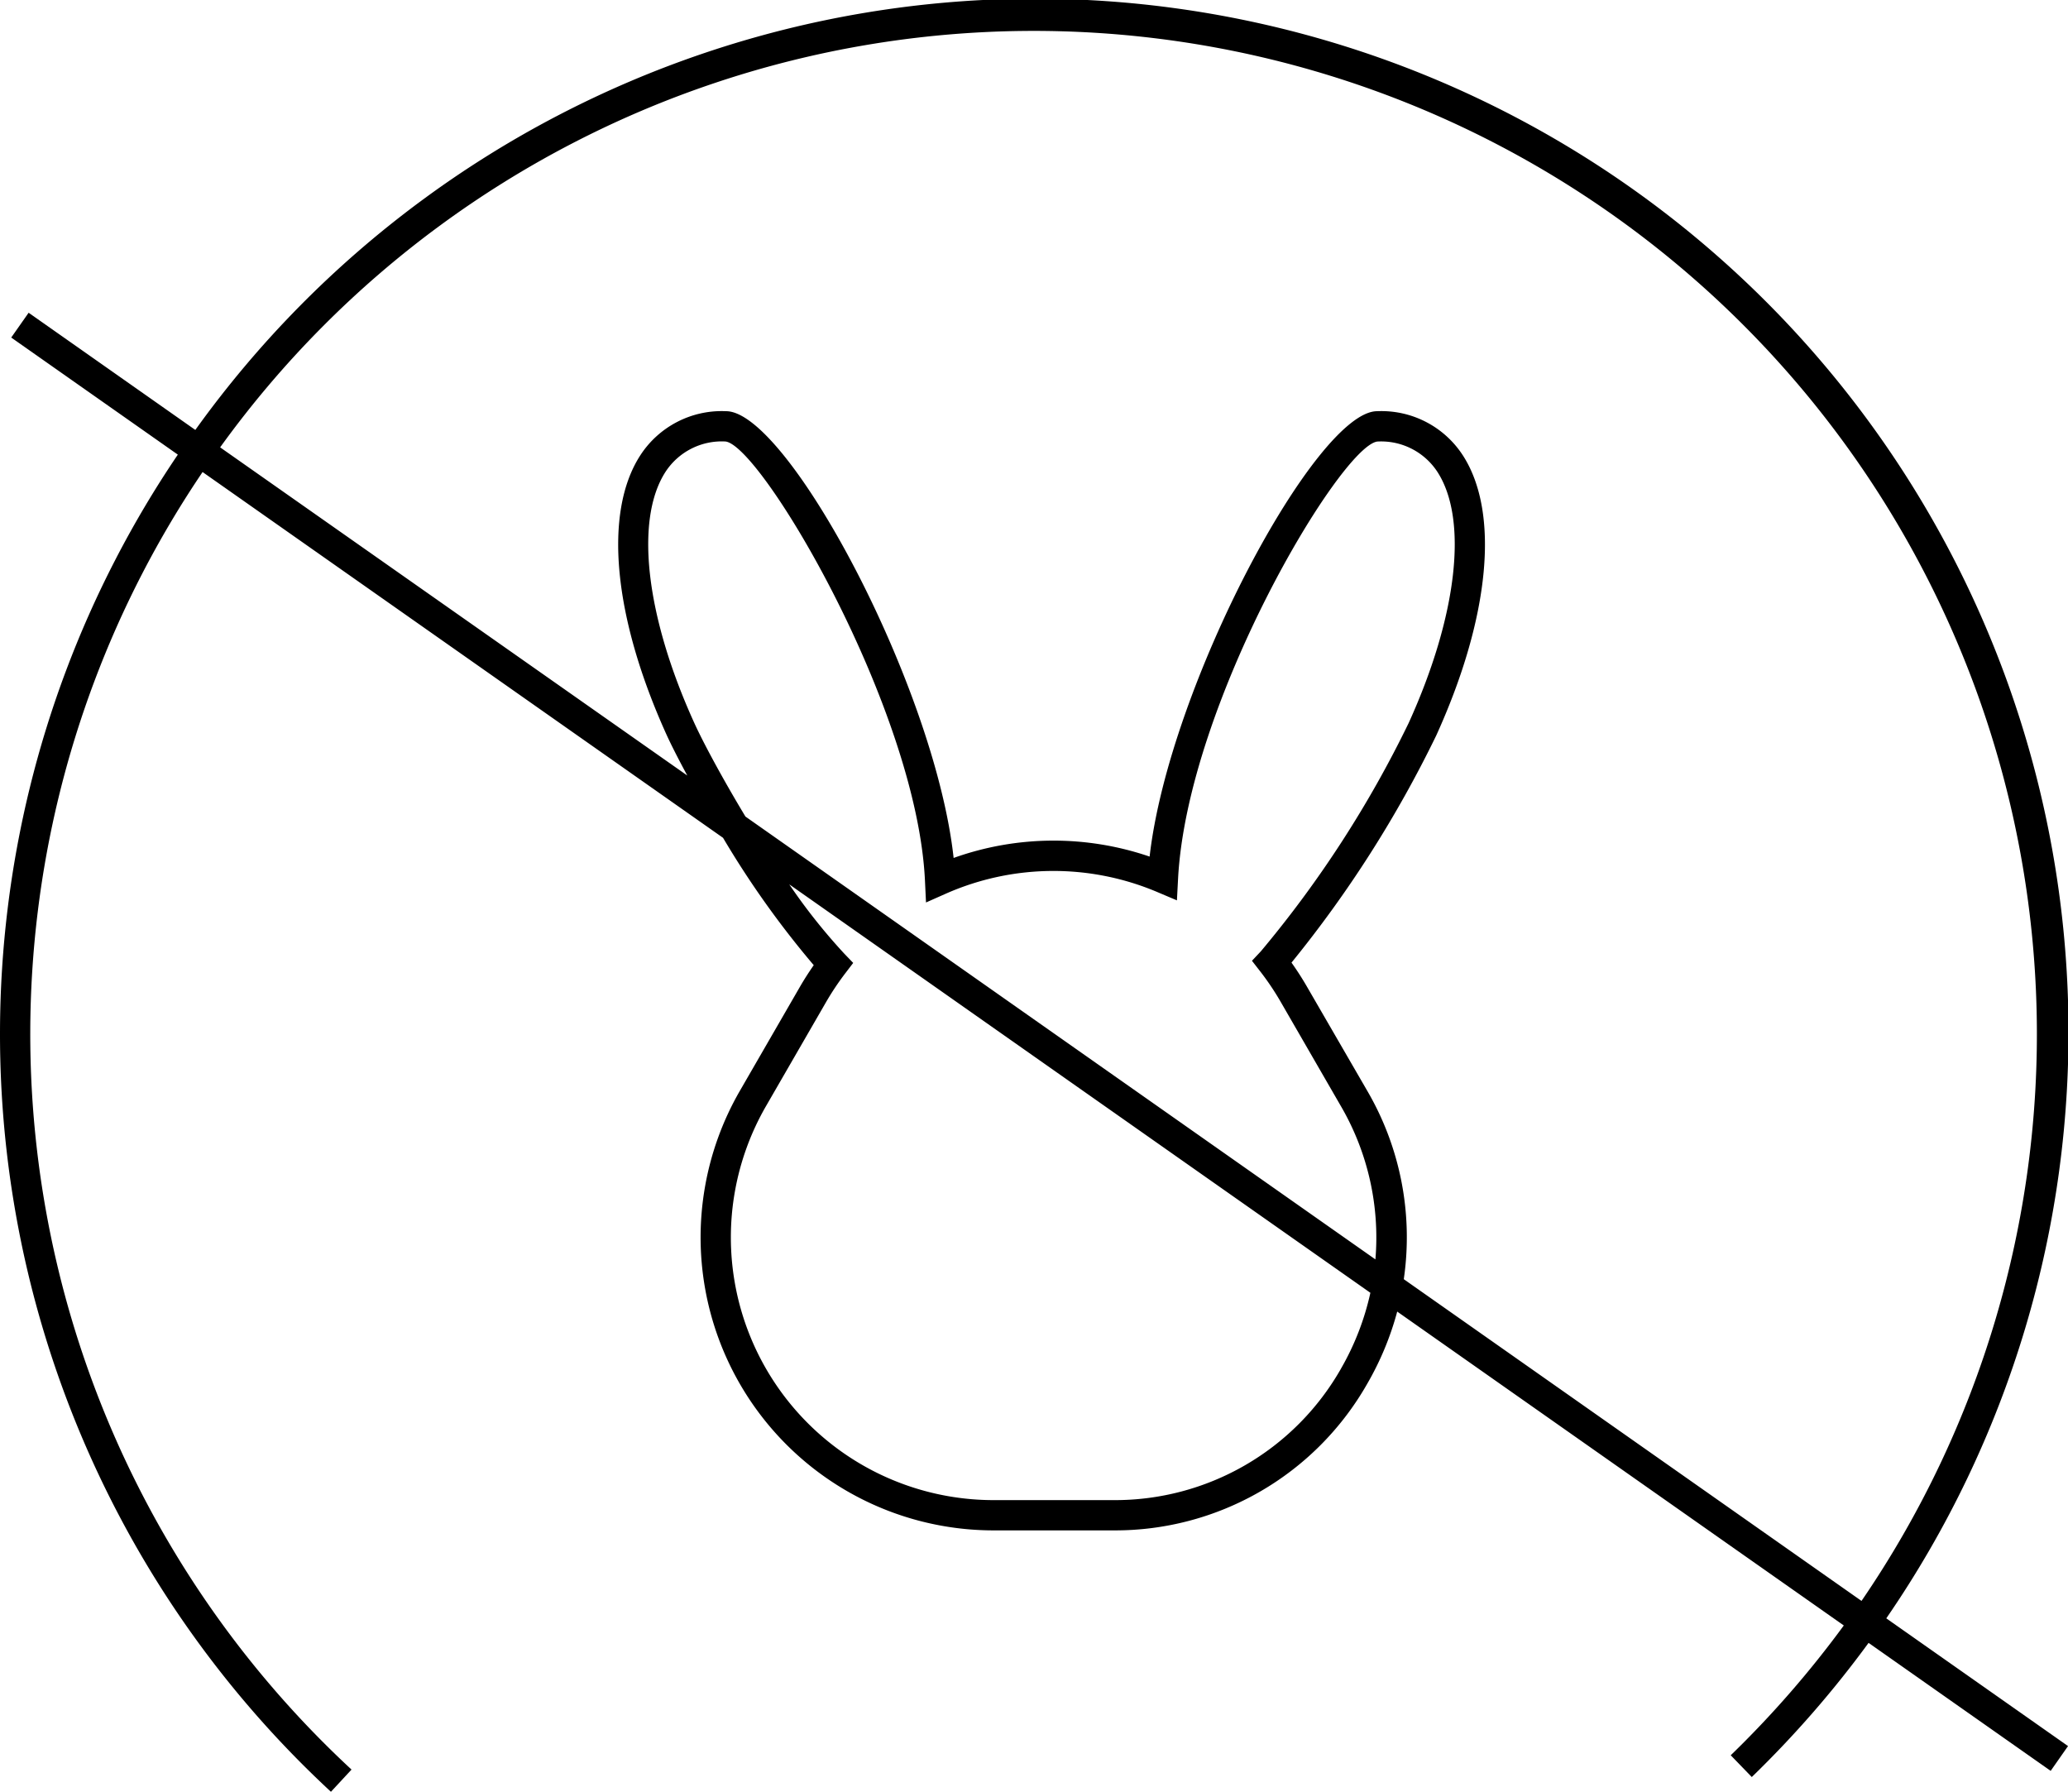 <svg id="facial-sheet-about-point03-04" xmlns="http://www.w3.org/2000/svg" xmlns:xlink="http://www.w3.org/1999/xlink" width="96.345" height="83.463" viewBox="0 0 96.345 83.463">
  <defs>
    <clipPath id="clip-path">
      <rect id="長方形_30474" data-name="長方形 30474" width="96.345" height="83.463" fill="none"/>
    </clipPath>
  </defs>
  <g id="グループ_47762" data-name="グループ 47762" transform="translate(0 0)" clip-path="url(#clip-path)">
    <path id="パス_43458" data-name="パス 43458" d="M96.346,81.334l-8.467-5.95A48.144,48.144,0,0,0,9.1,20.027L1.334,14.568.523,15.723l7.762,5.454a48.109,48.109,0,0,0,7.133,62.286l.959-1.034A46.7,46.7,0,0,1,9.438,21.988L33.685,39.026a42.938,42.938,0,0,0,4.226,5.933c-.234.335-.452.676-.65,1.019l-2.792,4.835A13.649,13.649,0,0,0,46.29,71.287h5.584a13.51,13.51,0,0,0,11.82-6.824,13.869,13.869,0,0,0,1.4-3.368L85.9,75.716a47.438,47.438,0,0,1-5.268,6.046l.981,1.014a48.86,48.86,0,0,0,5.441-6.249l8.484,5.962ZM62.472,63.758a12.114,12.114,0,0,1-10.6,6.119H46.29a12.238,12.238,0,0,1-10.6-18.358l2.792-4.835a12.814,12.814,0,0,1,.9-1.349l.367-.481-.418-.435a27.359,27.359,0,0,1-2.561-3.225L63.844,60.22a12.4,12.4,0,0,1-1.373,3.538M32.347,33.678C30.083,28.7,29.567,24.216,31,21.987a3.126,3.126,0,0,1,2.808-1.421c1.7.243,8.9,12.455,9.284,20.444l.049,1.028.941-.417a12.4,12.4,0,0,1,9.821-.074l.928.393.053-1.005c.432-8.208,7.549-20.105,9.276-20.367a3.13,3.13,0,0,1,2.812,1.421c1.435,2.228.92,6.709-1.345,11.691a51.608,51.608,0,0,1-6.886,10.634l-.414.44.371.477a12.539,12.539,0,0,1,.978,1.455l2.792,4.835a12.158,12.158,0,0,1,1.61,7.143L34.729,38.036c-1.113-1.846-2-3.515-2.382-4.358M65.4,59.586a13.535,13.535,0,0,0-1.7-8.772L60.9,45.979c-.224-.39-.469-.771-.731-1.139a54.373,54.373,0,0,0,6.743-10.579c2.5-5.5,2.964-10.371,1.247-13.039a4.519,4.519,0,0,0-4-2.068c-2.838,0-9.693,12.776-10.6,20.747a13.834,13.834,0,0,0-9.131.063c-.878-8-7.737-20.81-10.6-20.81a4.519,4.519,0,0,0-4.005,2.068c-1.718,2.668-1.251,7.542,1.247,13.039.2.435.528,1.087.95,1.864L10.256,20.838A46.734,46.734,0,0,1,86.725,74.573Z" transform="translate(0 0)"/>
  </g>
</svg>
